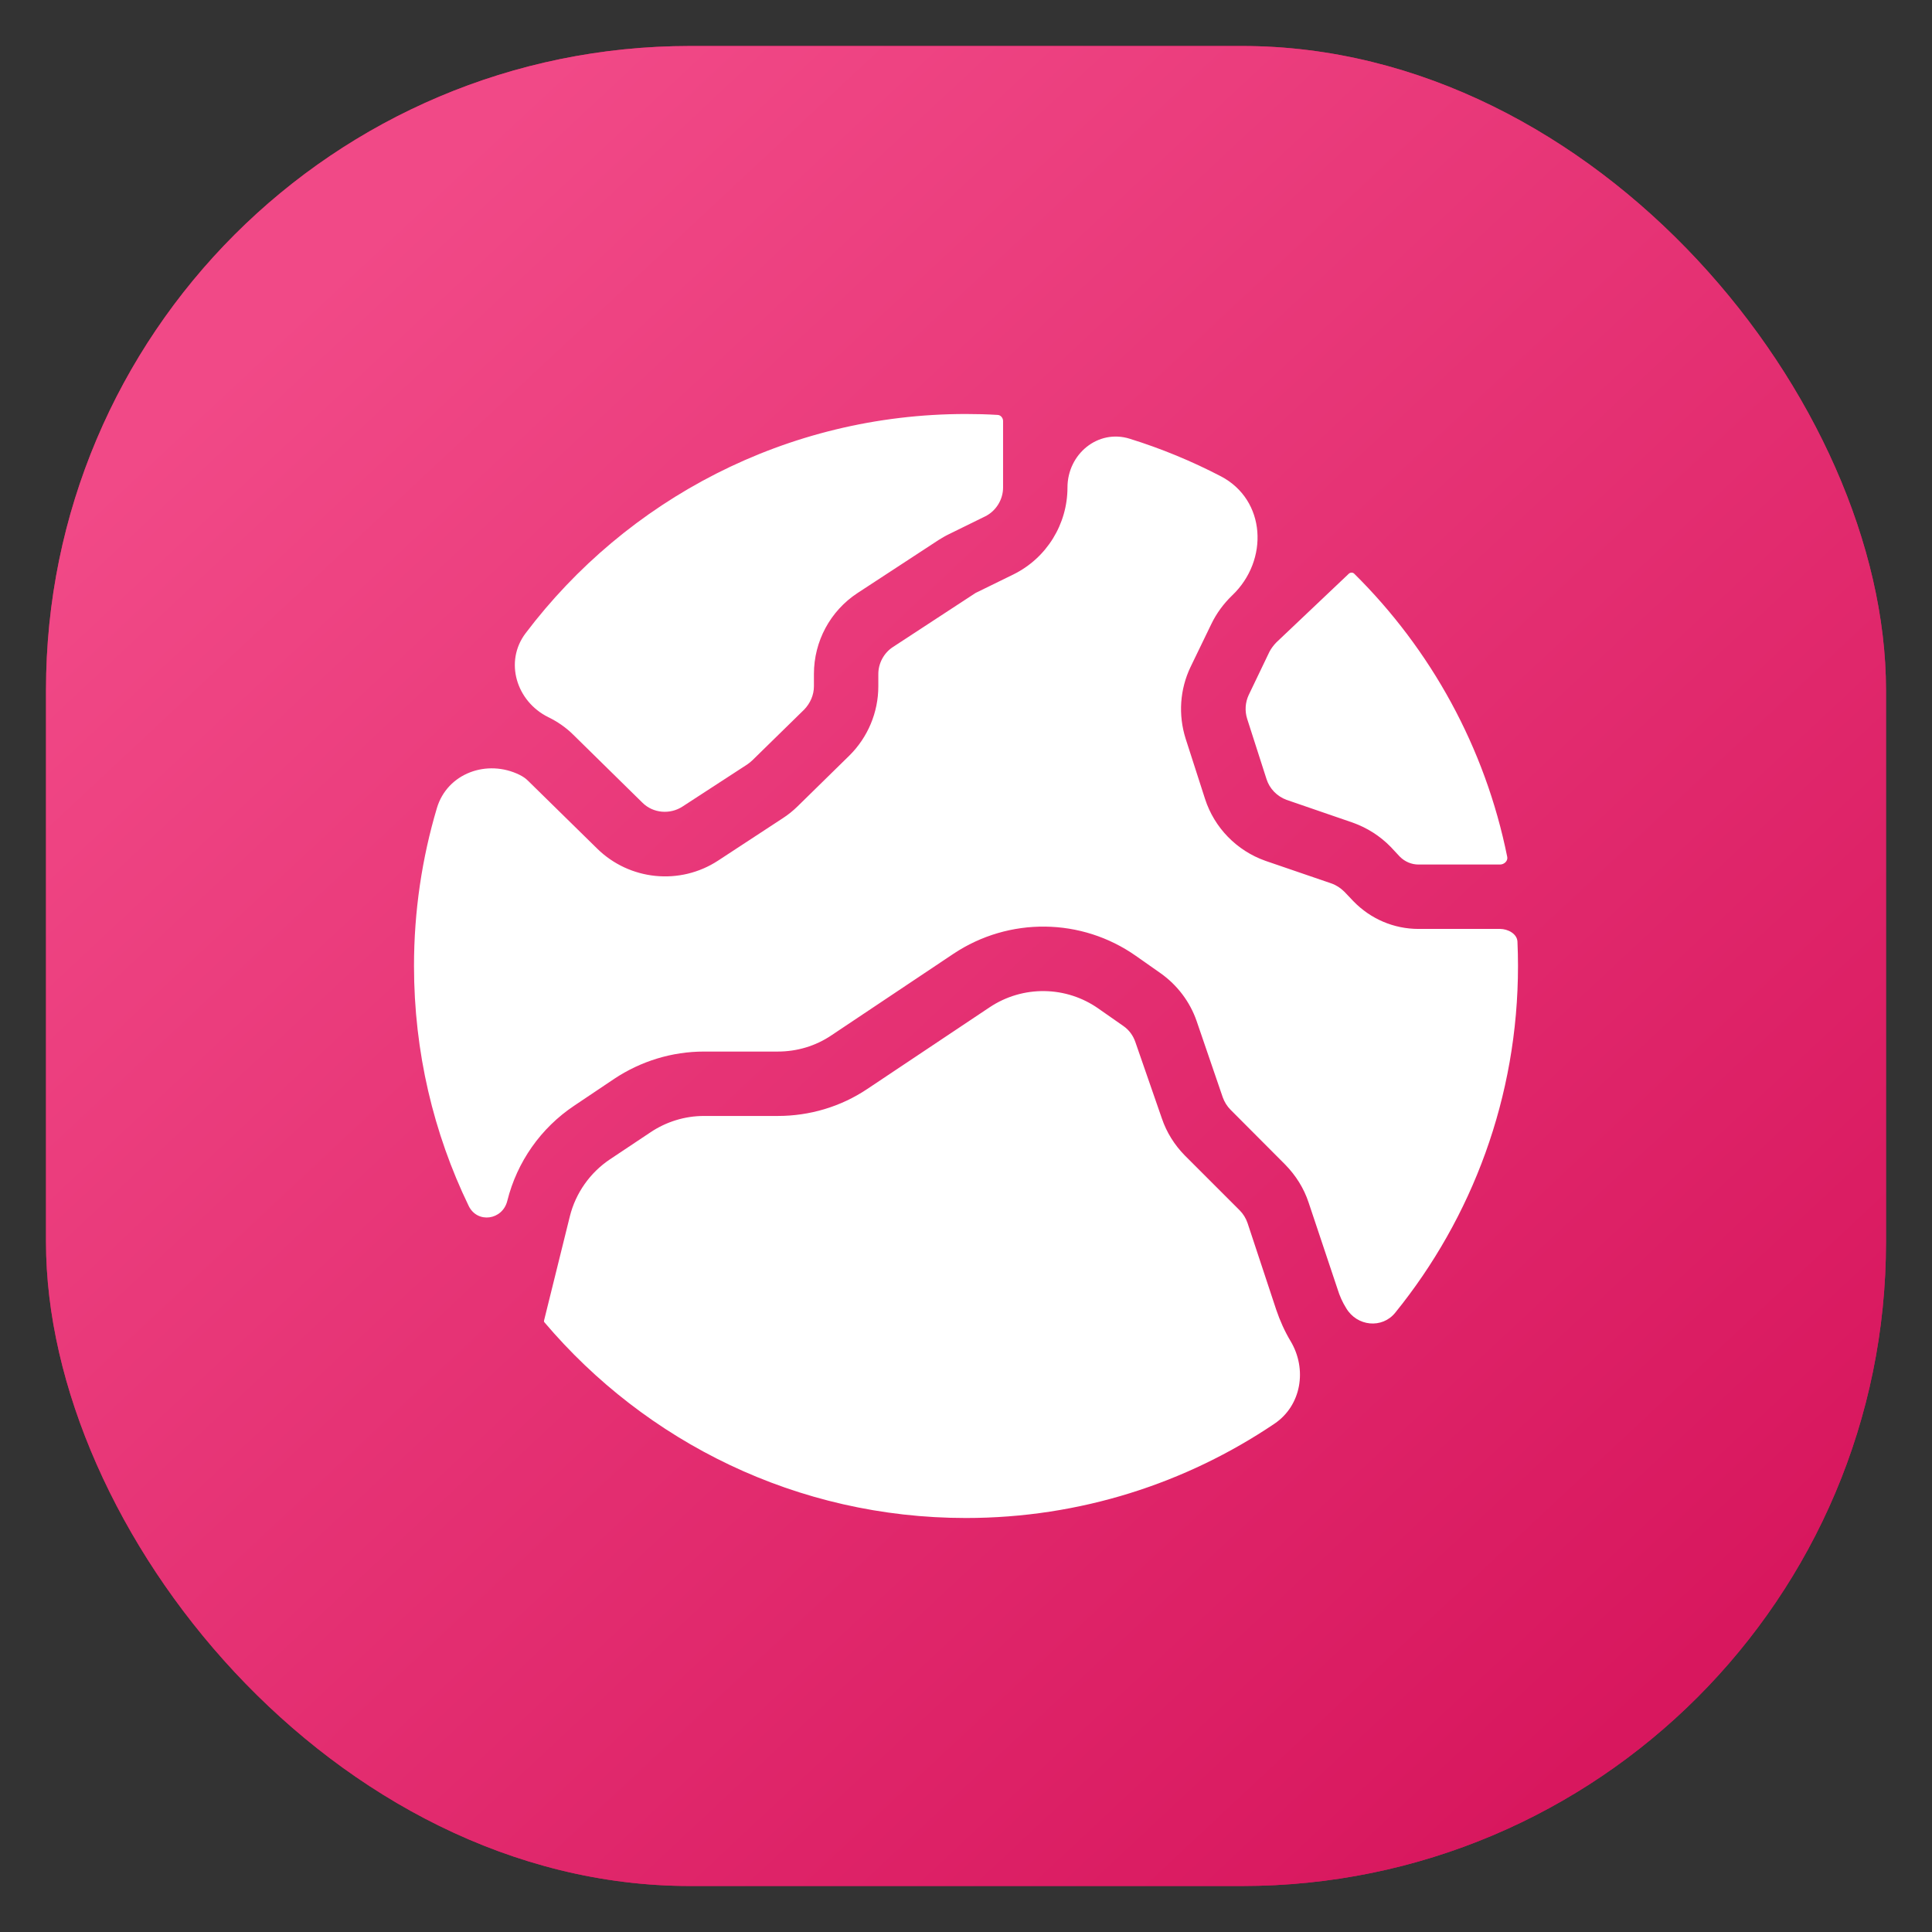<svg width="21" height="21" viewBox="0 0 21 21" fill="none" xmlns="http://www.w3.org/2000/svg">
<rect x="0" y="0" width="21" height="21" fill="#333333" stroke="none"/>
<rect x="0.5" y="0.5" width="20" height="20" rx="7" fill="#D8175E"/>
<rect x="0.5" y="0.5" width="20" height="20" rx="7" fill="url(#paint0_linear_1339_412)"/>
<path fill-rule="evenodd" clip-rule="evenodd" d="M14.029 14.579C13.964 14.471 13.912 14.354 13.872 14.236L13.56 13.293C13.542 13.241 13.513 13.194 13.475 13.156L12.878 12.559C12.766 12.445 12.68 12.308 12.629 12.157L12.341 11.327C12.317 11.257 12.274 11.197 12.213 11.154L11.944 10.966C11.59 10.714 11.116 10.708 10.755 10.95L9.428 11.836C9.139 12.03 8.8 12.13 8.454 12.13H7.651C7.444 12.13 7.24 12.193 7.067 12.31L6.632 12.6C6.414 12.745 6.257 12.968 6.194 13.221L5.914 14.352C5.914 14.352 5.914 14.352 5.914 14.352C5.912 14.359 5.912 14.367 5.917 14.372C7.019 15.673 8.663 16.5 10.499 16.5C11.742 16.5 12.895 16.121 13.853 15.475C14.146 15.277 14.21 14.883 14.029 14.579ZM14.72 6.236C14.704 6.22 14.679 6.221 14.662 6.235L13.874 6.982C13.843 7.014 13.818 7.047 13.798 7.085L13.573 7.554C13.535 7.635 13.529 7.727 13.556 7.813L13.767 8.47C13.8 8.573 13.881 8.656 13.984 8.694L14.702 8.941C14.86 8.997 15.001 9.087 15.117 9.206L15.216 9.312C15.27 9.366 15.342 9.397 15.418 9.397H16.305C16.35 9.397 16.392 9.358 16.383 9.314C16.143 8.123 15.551 7.058 14.72 6.236ZM10.499 4.5C8.547 4.5 6.808 5.435 5.713 6.883C5.48 7.191 5.612 7.623 5.959 7.795C6.06 7.844 6.154 7.909 6.233 7.988L6.984 8.726C7.099 8.84 7.283 8.856 7.42 8.766L8.124 8.308C8.142 8.295 8.163 8.279 8.178 8.264L8.742 7.712C8.807 7.644 8.847 7.554 8.847 7.46V7.326C8.847 6.971 9.024 6.641 9.321 6.446L10.203 5.869C10.239 5.847 10.277 5.824 10.315 5.806L10.708 5.613C10.826 5.555 10.903 5.431 10.903 5.299V4.576C10.903 4.543 10.877 4.511 10.844 4.51C10.73 4.503 10.614 4.5 10.499 4.5ZM16.494 10.234C16.489 10.149 16.39 10.097 16.305 10.097H15.418C15.151 10.097 14.898 9.989 14.711 9.796L14.613 9.693C14.572 9.653 14.525 9.621 14.473 9.603L13.755 9.357C13.443 9.247 13.199 8.997 13.098 8.683L12.887 8.028C12.806 7.77 12.824 7.494 12.941 7.249L13.167 6.782C13.223 6.666 13.3 6.562 13.392 6.473C13.795 6.091 13.762 5.434 13.27 5.177C12.955 5.013 12.624 4.876 12.28 4.769C11.934 4.661 11.603 4.936 11.603 5.299C11.603 5.698 11.376 6.066 11.015 6.244L10.625 6.435C10.611 6.441 10.598 6.448 10.586 6.457L9.704 7.034C9.608 7.097 9.547 7.209 9.547 7.326V7.46C9.547 7.743 9.433 8.014 9.233 8.212L8.67 8.764C8.62 8.813 8.567 8.856 8.508 8.894L7.806 9.354C7.391 9.626 6.843 9.57 6.491 9.224L5.741 8.488C5.714 8.461 5.685 8.441 5.649 8.423C5.295 8.248 4.862 8.404 4.749 8.783C4.587 9.327 4.5 9.904 4.5 10.499C4.5 11.435 4.713 12.319 5.094 13.107C5.188 13.302 5.462 13.263 5.514 13.053C5.62 12.629 5.878 12.261 6.242 12.018L6.677 11.726C6.966 11.534 7.305 11.43 7.651 11.43H8.454C8.663 11.43 8.865 11.37 9.038 11.253L10.364 10.367C10.968 9.965 11.756 9.974 12.348 10.391L12.617 10.58C12.797 10.708 12.934 10.889 13.006 11.096L13.291 11.928C13.309 11.978 13.338 12.025 13.376 12.063L13.971 12.66C14.085 12.777 14.173 12.916 14.224 13.071L14.539 14.013C14.561 14.085 14.592 14.155 14.633 14.22C14.75 14.417 15.023 14.446 15.166 14.268C16 13.238 16.5 11.926 16.5 10.499C16.5 10.411 16.498 10.322 16.494 10.234Z" fill="white"/>
<defs>
<linearGradient id="paint0_linear_1339_412" x1="3.506" y1="3" x2="18.006" y2="18.5" gradientUnits="userSpaceOnUse">
<stop stop-color="#F14987"/>
<stop offset="1" stop-color="#D8175E"/>
</linearGradient>
</defs>
</svg>
